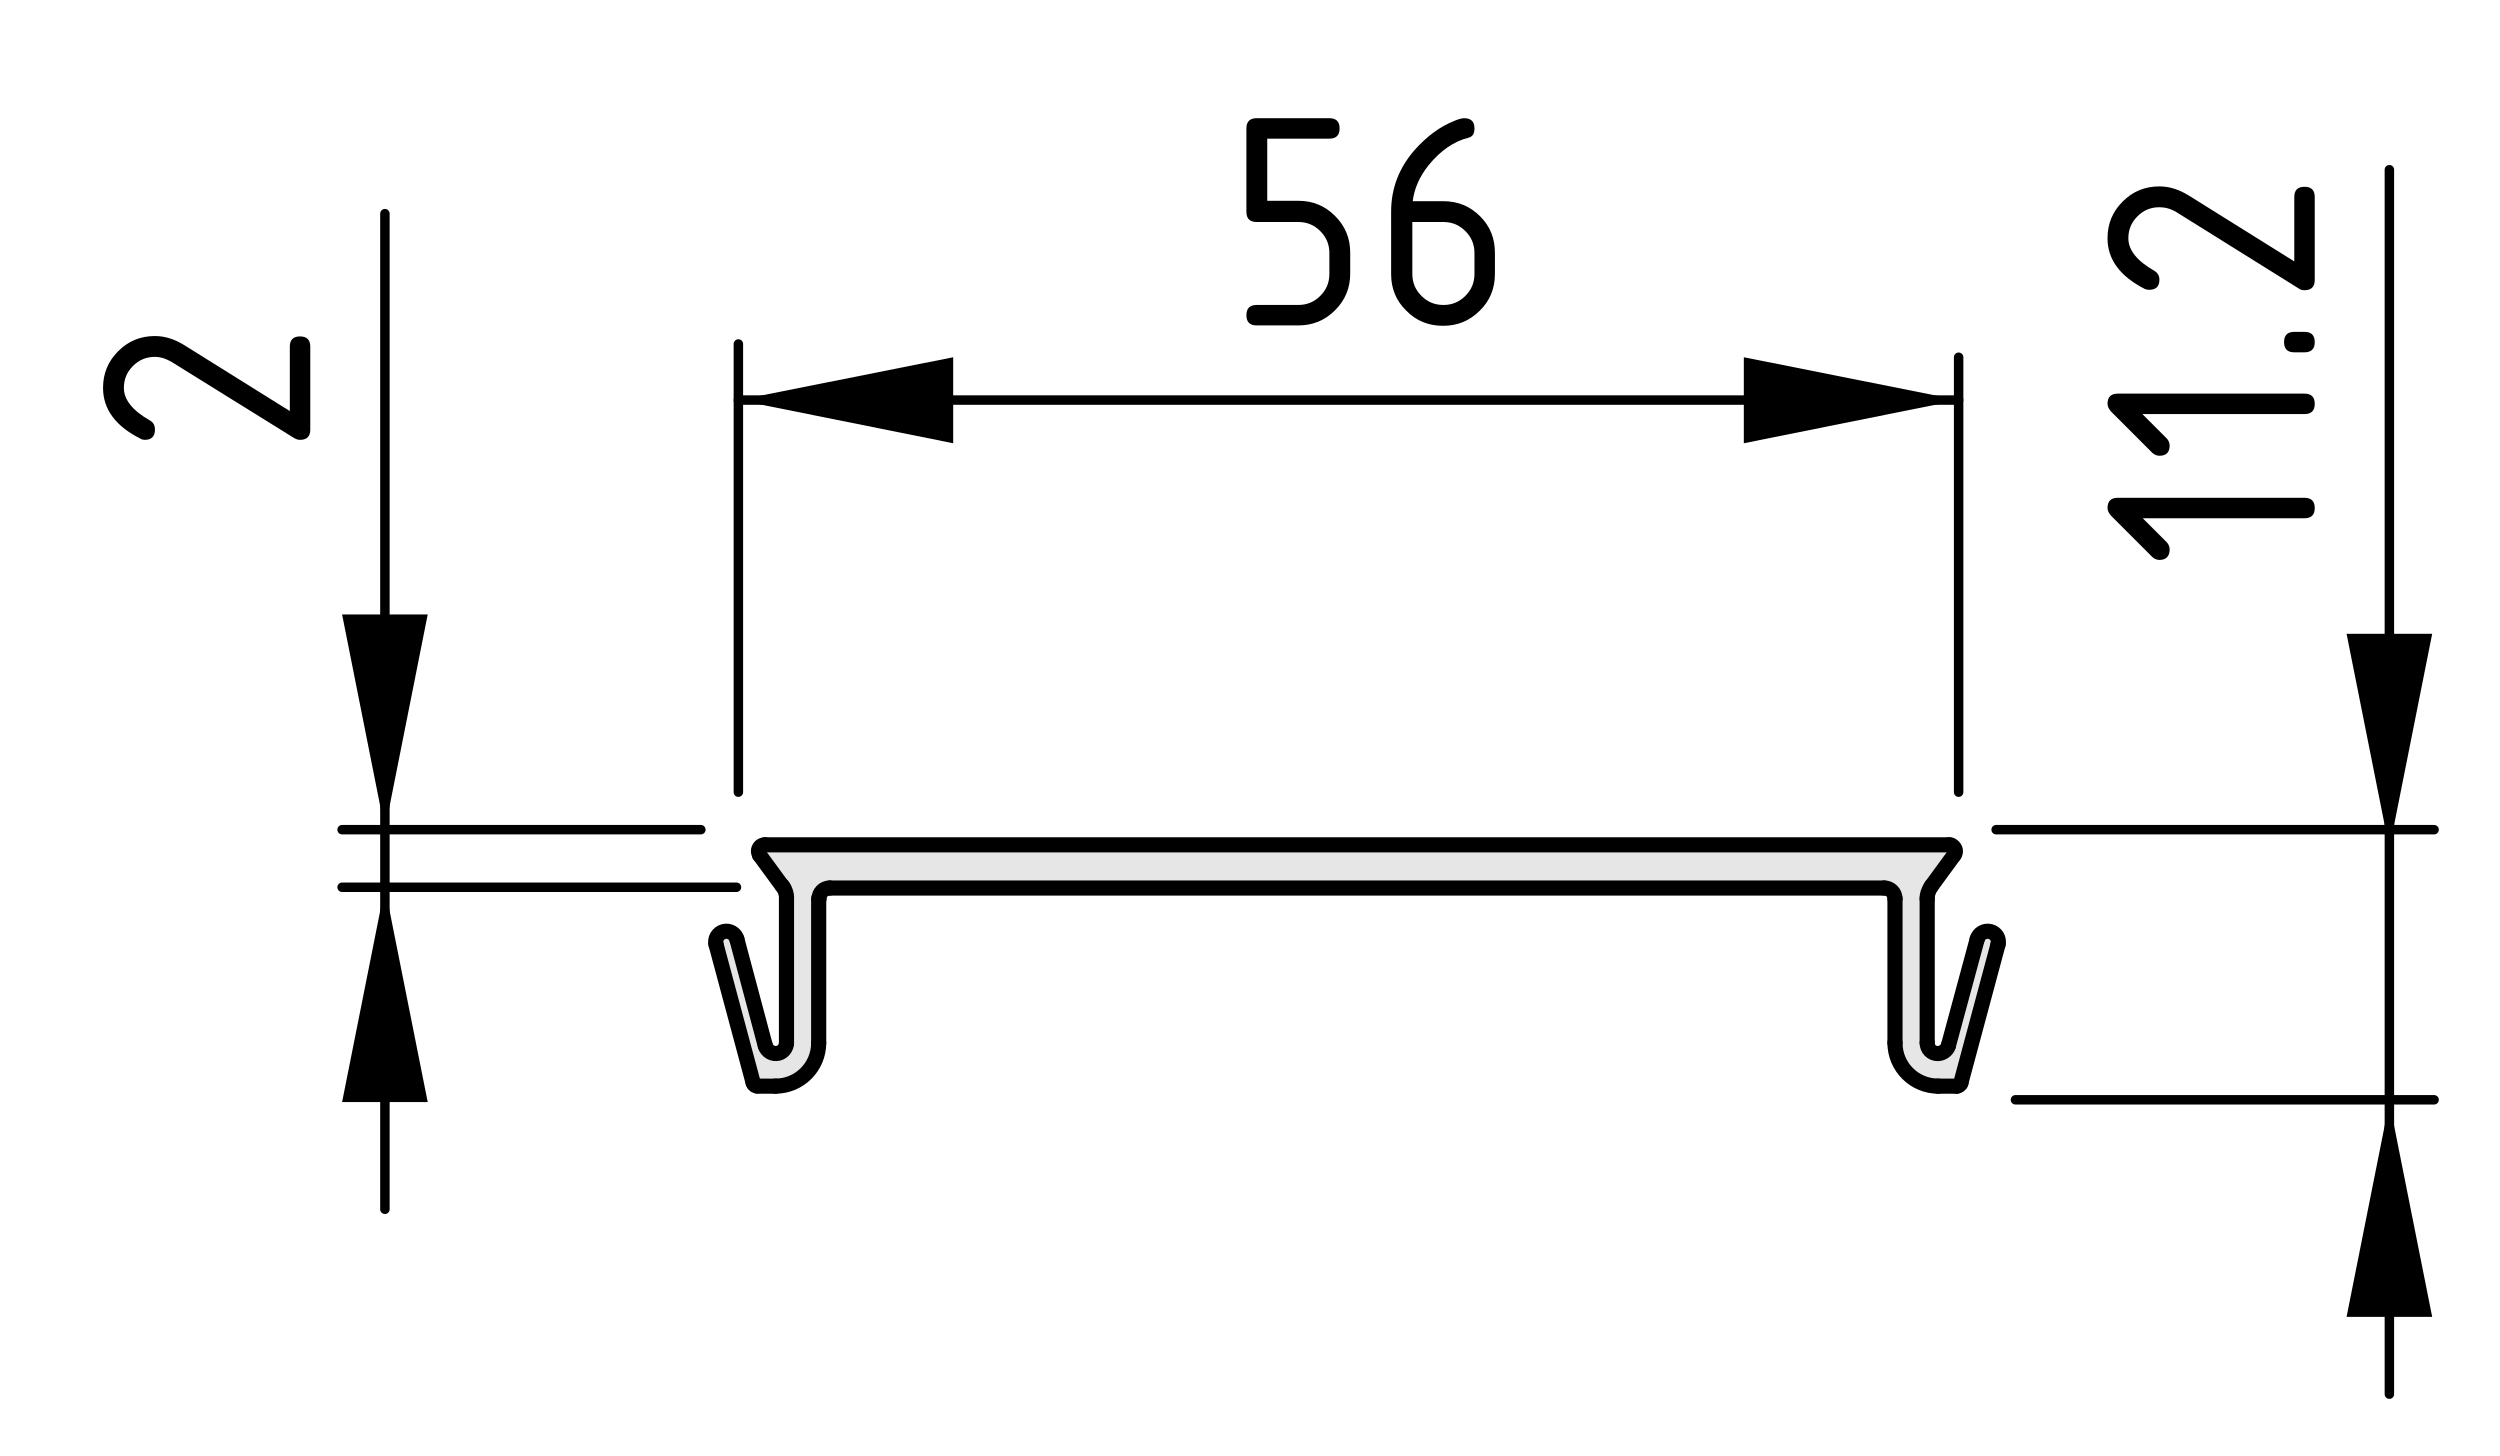 <?xml version="1.0" encoding="utf-8"?>
<!-- Generator: Adobe Illustrator 19.2.1, SVG Export Plug-In . SVG Version: 6.00 Build 0)  -->
<svg version="1.1" xmlns="http://www.w3.org/2000/svg" xmlns:xlink="http://www.w3.org/1999/xlink" x="0px" y="0px"
	 viewBox="0 0 65.99 38.42" style="enable-background:new 0 0 65.99 38.42;" xml:space="preserve">
<style type="text/css">
	.st0{fill:#E6E6E6;}
	.st1{fill:none;stroke:#000000;stroke-width:0.4;stroke-linecap:round;stroke-linejoin:round;stroke-miterlimit:10;}
	.st2{fill:none;stroke:#000000;stroke-width:0.25;stroke-linecap:round;stroke-linejoin:round;stroke-miterlimit:10;}
</style>
<g id="Kontur_1_">
	<g id="LINE_13_">
		<g id="XMLID_2_">
			<g>
				<path class="st0" d="M52.53,24.59c0.15,0.04,0.24,0.2,0.2,0.34l-0.98,3.65c-0.01,0.05-0.06,0.09-0.11,0.08h-0.49
					c-0.63,0-1.14-0.51-1.14-1.14v-3.81c0-0.16-0.13-0.28-0.28-0.28H21.9c-0.16,0-0.28,0.13-0.28,0.28v3.81
					c0,0.63-0.51,1.14-1.14,1.14h-0.49c-0.05,0-0.1-0.04-0.11-0.08l-0.98-3.65c-0.04-0.15,0.05-0.3,0.2-0.34s0.31,0.05,0.35,0.2
					l0.75,2.82c0.04,0.15,0.2,0.24,0.35,0.2c0.12-0.03,0.21-0.15,0.21-0.27v-3.81c0.01-0.1-0.04-0.26-0.11-0.34l-0.6-0.81
					c-0.02-0.02-0.03-0.07-0.03-0.1c0-0.09,0.08-0.17,0.17-0.17h31.25c0.03,0,0.08,0.01,0.1,0.03c0.08,0.06,0.09,0.16,0.04,0.24
					l-0.6,0.81c-0.06,0.08-0.12,0.23-0.11,0.34v3.81c0,0.16,0.12,0.28,0.28,0.28c0.12,0,0.25-0.09,0.28-0.21l0.75-2.82
					C52.23,24.63,52.38,24.55,52.53,24.59z"/>
			</g>
			<g>
				<line class="st1" x1="20.2" y1="27.6" x2="19.45" y2="24.79"/>
				<path class="st1" d="M20.2,27.6c0.04,0.15,0.2,0.24,0.35,0.2c0.12-0.03,0.21-0.15,0.21-0.27"/>
				<line class="st1" x1="20.76" y1="23.72" x2="20.76" y2="27.53"/>
				<path class="st1" d="M20.76,23.72c0.01-0.1-0.04-0.26-0.11-0.34"/>
				<line class="st1" x1="20.05" y1="22.57" x2="20.65" y2="23.39"/>
				<path class="st1" d="M20.19,22.3c-0.1,0-0.17,0.08-0.17,0.17c0,0.03,0.02,0.08,0.03,0.1"/>
				<line class="st1" x1="51.44" y1="22.3" x2="20.19" y2="22.3"/>
				<path class="st1" d="M51.58,22.57c0.06-0.08,0.04-0.18-0.04-0.24c-0.02-0.02-0.07-0.04-0.1-0.03"/>
				<line class="st1" x1="50.98" y1="23.39" x2="51.58" y2="22.57"/>
				<path class="st1" d="M50.98,23.39c-0.06,0.08-0.12,0.23-0.11,0.34"/>
				<line class="st1" x1="50.87" y1="27.53" x2="50.87" y2="23.72"/>
				<path class="st1" d="M50.87,27.53c0,0.16,0.12,0.28,0.28,0.28c0.12,0,0.25-0.09,0.28-0.21"/>
				<line class="st1" x1="52.19" y1="24.79" x2="51.43" y2="27.6"/>
				<path class="st1" d="M52.74,24.93c0.04-0.15-0.05-0.3-0.2-0.34c-0.15-0.04-0.31,0.05-0.35,0.2"/>
				<line class="st1" x1="51.76" y1="28.58" x2="52.74" y2="24.93"/>
				<path class="st1" d="M51.65,28.67c0.05,0,0.1-0.04,0.11-0.08"/>
				<line class="st1" x1="51.15" y1="28.67" x2="51.65" y2="28.67"/>
				<path class="st1" d="M50.02,27.53c0,0.63,0.51,1.14,1.14,1.14"/>
				<line class="st1" x1="50.02" y1="23.72" x2="50.02" y2="27.53"/>
				<path class="st1" d="M50.02,23.72c0-0.16-0.13-0.28-0.28-0.28"/>
				<path class="st1" d="M21.9,23.44c-0.16,0-0.28,0.13-0.28,0.28"/>
				<line class="st1" x1="21.61" y1="27.53" x2="21.61" y2="23.72"/>
				<path class="st1" d="M20.47,28.67c0.63,0,1.14-0.51,1.14-1.14"/>
				<line class="st1" x1="19.99" y1="28.67" x2="20.47" y2="28.67"/>
				<path class="st1" d="M19.88,28.58c0.01,0.05,0.06,0.09,0.11,0.08"/>
				<line class="st1" x1="18.9" y1="24.93" x2="19.88" y2="28.58"/>
				<path class="st1" d="M19.45,24.79c-0.04-0.15-0.2-0.24-0.35-0.2s-0.24,0.2-0.2,0.34"/>
				<line class="st1" x1="21.9" y1="23.44" x2="49.73" y2="23.44"/>
			</g>
		</g>
	</g>
</g>
<g id="Bemaßung_1_">
	<polygon points="19.49,10.56 25.16,11.7 25.16,9.43 	"/>
	<polygon points="51.7,10.56 46.03,9.43 46.03,11.7 	"/>
	<line class="st2" x1="19.49" y1="20.91" x2="19.49" y2="9.08"/>
	<line class="st2" x1="51.7" y1="20.91" x2="51.7" y2="9.43"/>
	<line class="st2" x1="19.49" y1="10.56" x2="51.7" y2="10.56"/>
	<g>
		<path d="M32.9,5.59V3.39c0-0.18,0.09-0.27,0.27-0.27h1.92c0.18,0,0.27,0.09,0.27,0.27c0,0.18-0.09,0.27-0.27,0.27h-1.64v1.64h0.82
			c0.38,0,0.7,0.13,0.97,0.4c0.27,0.27,0.4,0.59,0.4,0.97v0.55c0,0.38-0.13,0.7-0.4,0.97c-0.27,0.27-0.59,0.4-0.97,0.4h-1.1
			c-0.18,0-0.27-0.09-0.27-0.27c0-0.18,0.09-0.27,0.27-0.27h1.1c0.23,0,0.42-0.08,0.58-0.24s0.24-0.35,0.24-0.58V6.68
			c0-0.23-0.08-0.42-0.24-0.58c-0.16-0.16-0.35-0.24-0.58-0.24h-1.1C32.99,5.86,32.9,5.77,32.9,5.59z"/>
		<path d="M38.65,3.12c0.18,0,0.27,0.09,0.27,0.27c0,0.14-0.05,0.21-0.14,0.24c-0.41,0.1-0.76,0.35-1.07,0.73
			c-0.24,0.3-0.38,0.62-0.42,0.95h0.8c0.39,0,0.71,0.13,0.98,0.4s0.39,0.59,0.39,0.97v0.55c0,0.38-0.13,0.71-0.4,0.97
			c-0.27,0.27-0.59,0.4-0.97,0.4c-0.38,0-0.71-0.13-0.97-0.4c-0.27-0.26-0.4-0.59-0.4-0.96V5.59c0-0.62,0.21-1.16,0.62-1.63
			c0.32-0.36,0.67-0.62,1.05-0.77C38.51,3.14,38.59,3.12,38.65,3.12z M37.28,5.86v1.37c0,0.23,0.08,0.42,0.24,0.58
			s0.35,0.24,0.58,0.24s0.42-0.08,0.58-0.24c0.16-0.16,0.24-0.35,0.24-0.58V6.68c0-0.23-0.08-0.42-0.24-0.58
			c-0.16-0.16-0.35-0.24-0.58-0.24H37.28z"/>
	</g>
	<polygon points="10.16,21.9 11.29,16.22 9.03,16.22 	"/>
	<polygon points="10.16,23.42 9.03,29.09 11.29,29.09 	"/>
	<line class="st2" x1="10.16" y1="21.9" x2="10.16" y2="5.64"/>
	<line class="st2" x1="18.5" y1="21.9" x2="9.03" y2="21.9"/>
	<line class="st2" x1="19.44" y1="23.42" x2="9.03" y2="23.42"/>
	<line class="st2" x1="10.16" y1="21.9" x2="10.16" y2="23.42"/>
	<line class="st2" x1="10.16" y1="23.42" x2="10.16" y2="31.92"/>
	<g>
		<path d="M2.72,10.24c0-0.38,0.13-0.7,0.4-0.97c0.27-0.27,0.59-0.4,0.97-0.4c0.26,0,0.52,0.08,0.79,0.25l2.77,1.73v-1.7
			c0-0.18,0.09-0.27,0.27-0.27c0.18,0,0.27,0.09,0.27,0.27v2.19c0,0.18-0.09,0.27-0.27,0.27c-0.06,0-0.11-0.02-0.16-0.05L4.54,9.56
			c-0.15-0.09-0.3-0.14-0.45-0.14c-0.23,0-0.42,0.08-0.58,0.24c-0.16,0.16-0.24,0.35-0.24,0.58c0,0.31,0.23,0.6,0.69,0.86
			c0.09,0.05,0.13,0.13,0.13,0.24c0,0.18-0.09,0.27-0.27,0.27c-0.04,0-0.08-0.01-0.11-0.03C3.05,11.25,2.72,10.8,2.72,10.24z"/>
	</g>
	<polygon points="63.07,29.09 61.94,34.76 64.2,34.76 	"/>
	<polygon points="63.07,22.4 64.2,16.73 61.94,16.73 	"/>
	<line class="st2" x1="52.69" y1="21.9" x2="64.25" y2="21.9"/>
	<line class="st2" x1="53.2" y1="29.03" x2="64.25" y2="29.03"/>
	<line class="st2" x1="63.07" y1="36.8" x2="63.07" y2="4.48"/>
	<g>
		<path d="M56.56,13.68l0.63,0.63c0.05,0.05,0.08,0.12,0.08,0.19c0,0.18-0.09,0.28-0.27,0.28c-0.07,0-0.14-0.03-0.19-0.08
			l-1.07-1.07c-0.07-0.07-0.11-0.15-0.11-0.22c0-0.18,0.09-0.27,0.27-0.27h4.93c0.18,0,0.27,0.09,0.27,0.27
			c0,0.18-0.09,0.27-0.27,0.27H56.56z"/>
		<path d="M56.56,10.94l0.63,0.63c0.05,0.05,0.08,0.12,0.08,0.19c0,0.18-0.09,0.27-0.27,0.27c-0.07,0-0.14-0.03-0.19-0.08
			l-1.07-1.07c-0.07-0.07-0.11-0.15-0.11-0.22c0-0.18,0.09-0.27,0.27-0.27h4.93c0.18,0,0.27,0.09,0.27,0.27
			c0,0.18-0.09,0.27-0.27,0.27H56.56z"/>
		<path d="M60.56,9.3c-0.18,0-0.27-0.09-0.27-0.27c0-0.18,0.09-0.27,0.27-0.27h0.27c0.18,0,0.27,0.09,0.27,0.27
			c0,0.18-0.09,0.27-0.27,0.27H60.56z"/>
		<path d="M55.63,6.29c0-0.38,0.13-0.7,0.4-0.97c0.27-0.27,0.59-0.4,0.97-0.4c0.26,0,0.52,0.08,0.79,0.25l2.77,1.73v-1.7
			c0-0.18,0.09-0.27,0.27-0.27c0.18,0,0.27,0.09,0.27,0.27v2.19c0,0.18-0.09,0.27-0.27,0.27c-0.06,0-0.11-0.01-0.16-0.05L57.45,5.6
			C57.3,5.51,57.15,5.47,57,5.47c-0.23,0-0.42,0.08-0.58,0.24c-0.16,0.16-0.24,0.35-0.24,0.58c0,0.31,0.23,0.6,0.69,0.86
			C56.95,7.2,57,7.28,57,7.38c0,0.18-0.09,0.27-0.27,0.27c-0.04,0-0.08-0.01-0.11-0.02C55.95,7.29,55.63,6.84,55.63,6.29z"/>
	</g>
</g>
</svg>
